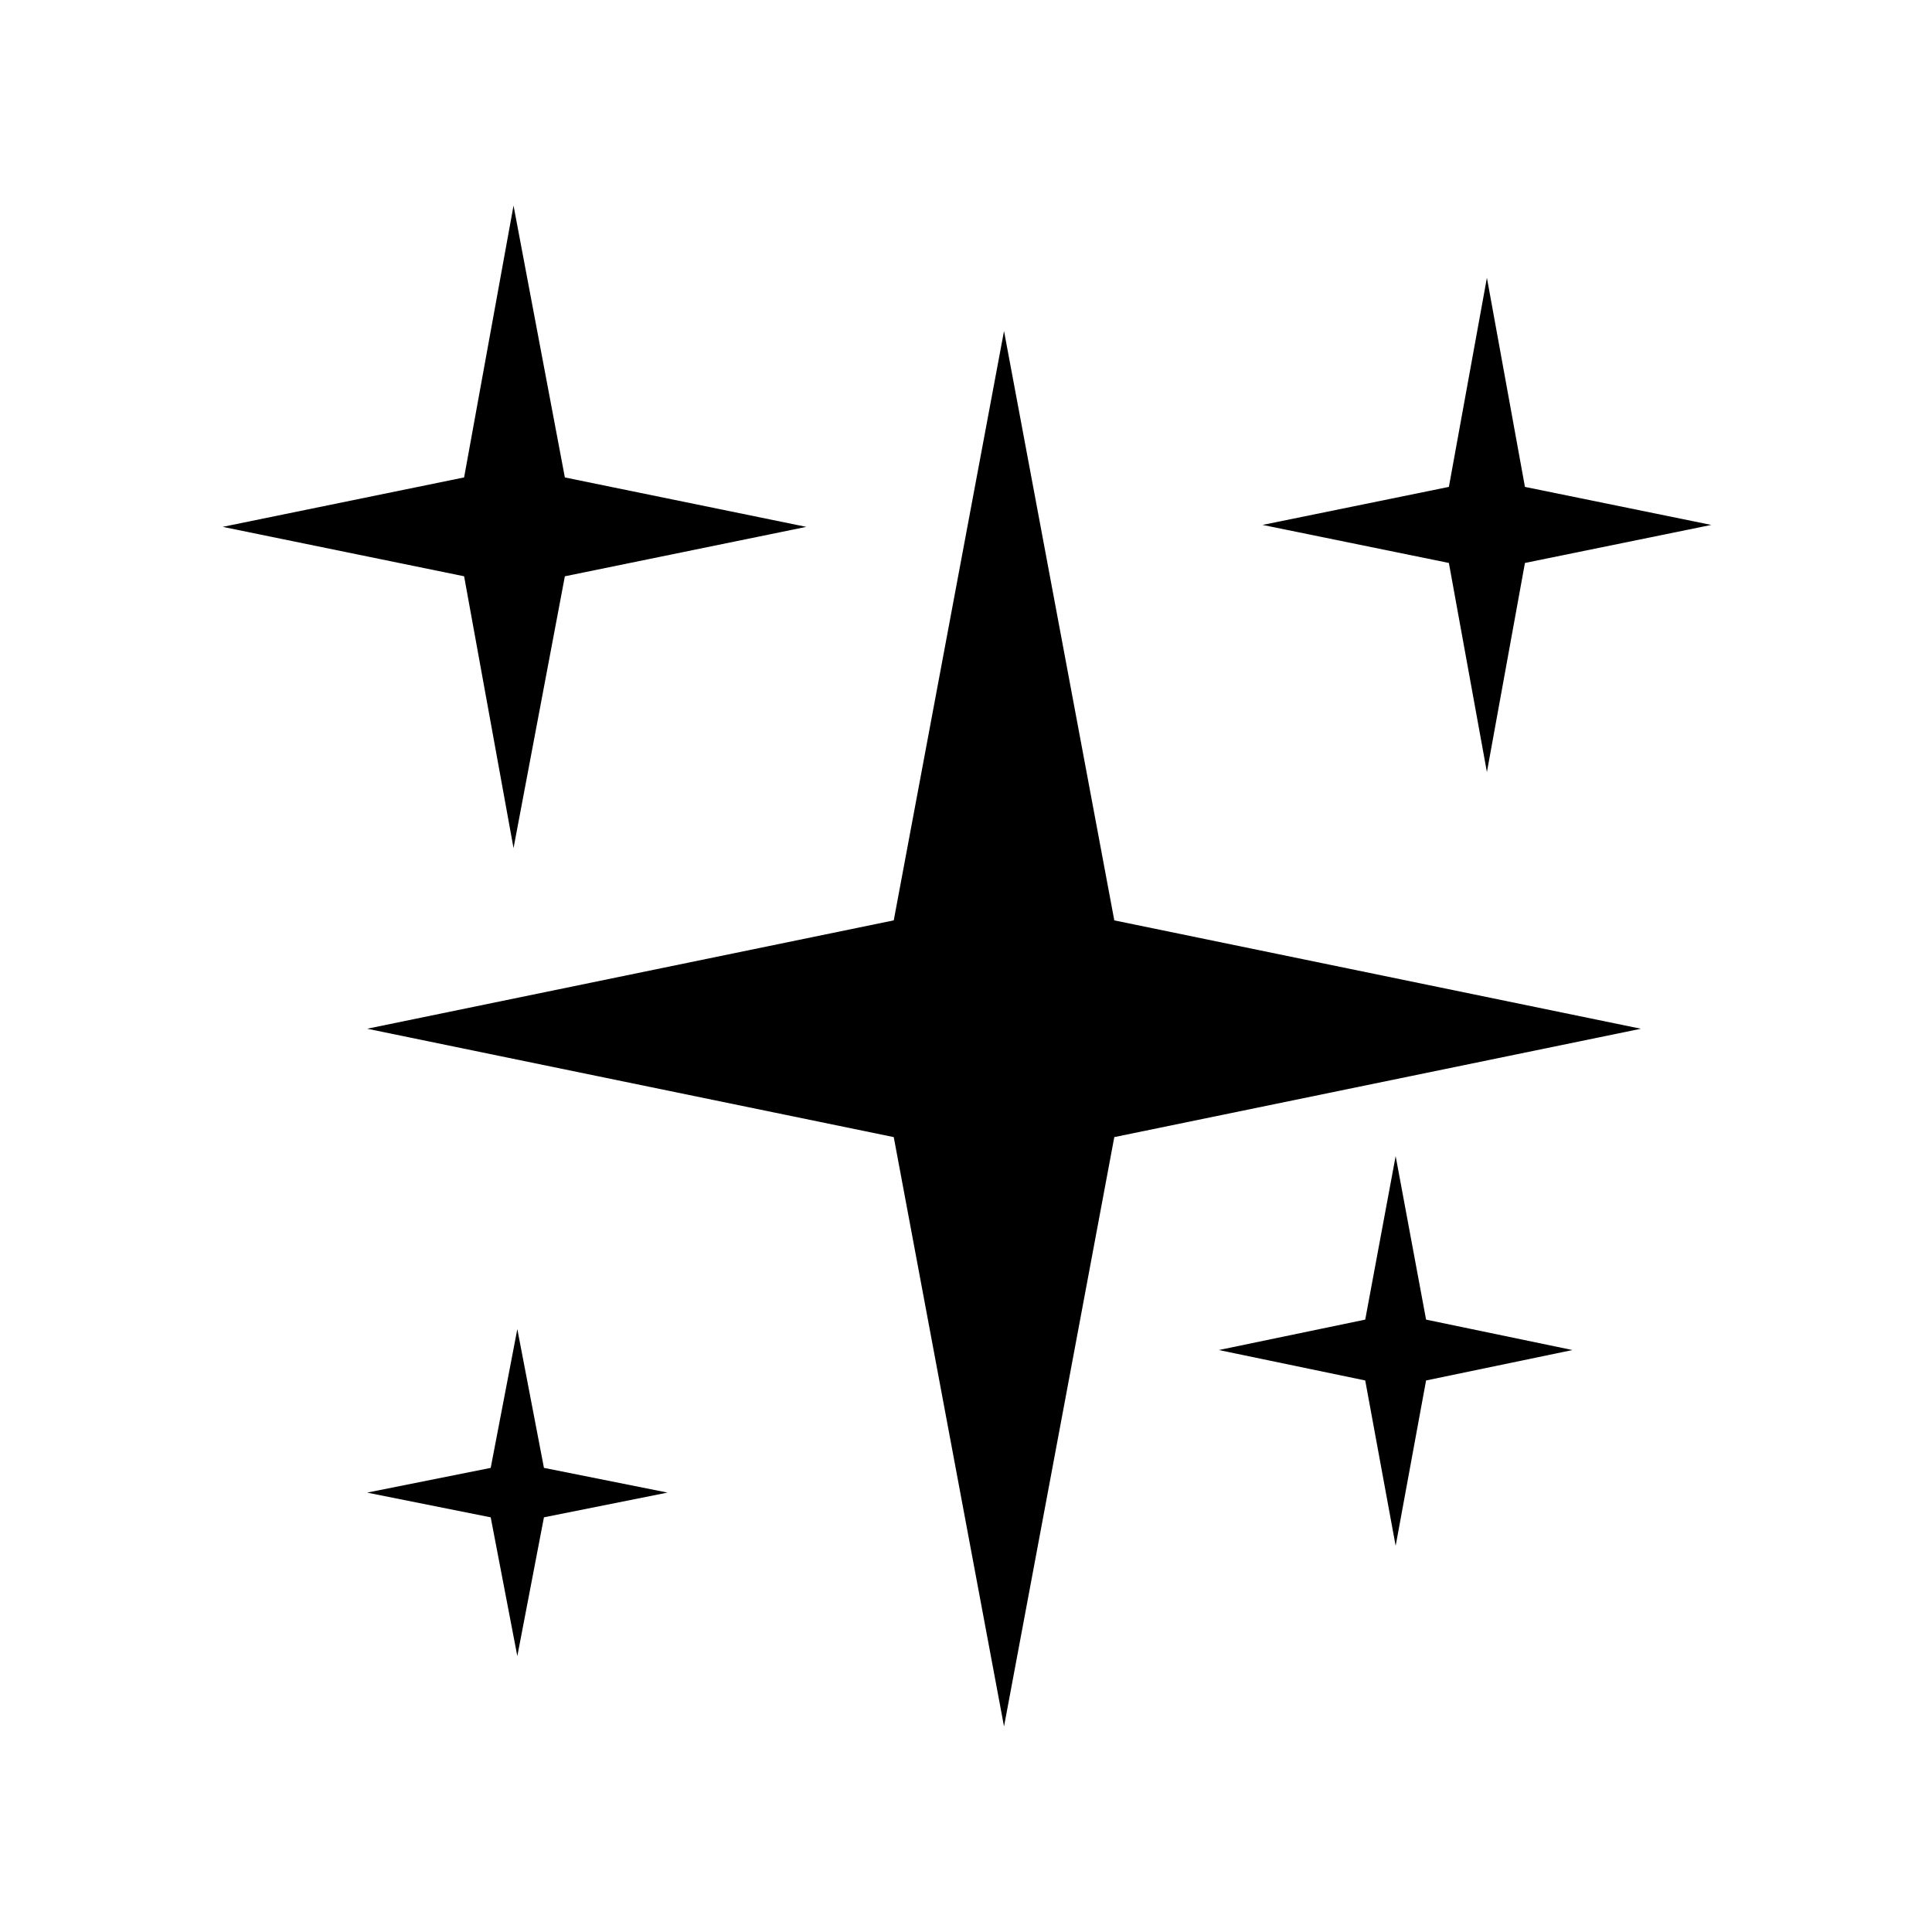 <?xml version="1.0" encoding="UTF-8"?>
<!-- Uploaded to: SVG Repo, www.svgrepo.com, Generator: SVG Repo Mixer Tools -->
<svg fill="#000000" width="800px" height="800px" version="1.1" viewBox="144 144 512 512" xmlns="http://www.w3.org/2000/svg">
 <path d="m439.3 387.91 139.55 28.719-139.55 28.715-29.223 156.18-29.223-156.18-139.55-28.719 139.55-28.719 29.223-156.18zm74.562 62.473-8.062 43.328-38.793 8.062 38.793 8.062 8.062 43.832 8.062-43.832 38.793-8.062-38.793-8.062zm-233.77-81.617 13.602-72.043 63.984-13.098-63.984-13.098-13.602-72.047-13.098 72.043-63.984 13.098 63.984 13.098zm1.004 127.46-7.055 36.777-32.746 6.551 32.746 6.551 7.055 36.777 7.055-36.777 32.746-6.551-32.746-6.551zm256.95-147.62 10.078-55.418 49.375-10.078-49.375-10.078-10.078-55.418-10.078 55.418-49.375 10.078 49.375 10.078z"/>
</svg>